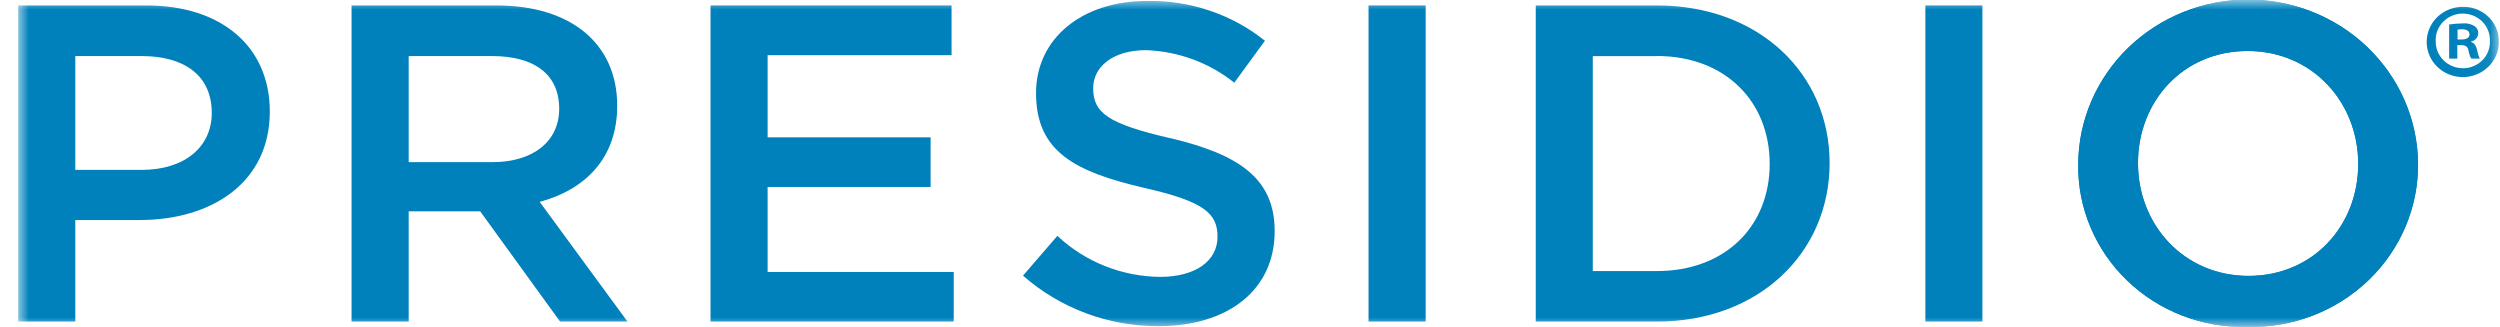 <svg width="130" height="17" viewBox="0 0 130 17" fill="none" xmlns="http://www.w3.org/2000/svg">
<g clip-path="url(#clip0_3466_3764)">
<mask id="mask0_3466_3764" style="mask-type:luminance" maskUnits="userSpaceOnUse" x="0" y="0" width="130" height="17">
<path d="M129.941 0H0.941V17H129.941V0Z" fill="white"/>
</mask>
<g mask="url(#mask0_3466_3764)">
<path d="M129.942 2.132C129.952 2.496 129.85 2.854 129.649 3.161C129.449 3.468 129.158 3.71 128.815 3.856C128.472 4.001 128.092 4.043 127.724 3.977C127.356 3.911 127.016 3.739 126.749 3.484C126.482 3.229 126.3 2.902 126.225 2.545C126.151 2.189 126.187 1.819 126.331 1.482C126.474 1.146 126.717 0.859 127.029 0.658C127.342 0.458 127.708 0.352 128.083 0.356C128.325 0.353 128.565 0.397 128.79 0.485C129.014 0.573 129.219 0.703 129.392 0.868C129.564 1.033 129.702 1.23 129.796 1.447C129.891 1.664 129.94 1.896 129.942 2.132ZM126.657 2.132C126.652 2.317 126.685 2.501 126.755 2.673C126.824 2.845 126.928 3.001 127.061 3.134C127.194 3.266 127.353 3.371 127.528 3.442C127.704 3.513 127.892 3.55 128.082 3.549C128.269 3.549 128.455 3.511 128.627 3.439C128.799 3.368 128.955 3.263 129.085 3.132C129.215 3 129.316 2.845 129.383 2.674C129.45 2.504 129.481 2.323 129.474 2.14C129.483 1.956 129.453 1.771 129.386 1.598C129.32 1.425 129.218 1.266 129.087 1.132C128.956 0.998 128.798 0.891 128.624 0.818C128.449 0.745 128.261 0.707 128.071 0.706C127.88 0.705 127.692 0.742 127.517 0.814C127.342 0.886 127.183 0.992 127.051 1.125C126.919 1.258 126.816 1.415 126.748 1.588C126.68 1.761 126.649 1.945 126.656 2.13M127.781 3.049H127.356V1.273C127.589 1.239 127.824 1.22 128.059 1.218C128.277 1.195 128.497 1.245 128.682 1.359C128.744 1.403 128.793 1.46 128.826 1.526C128.859 1.592 128.875 1.666 128.871 1.739C128.865 1.84 128.825 1.937 128.756 2.013C128.688 2.089 128.595 2.141 128.493 2.161V2.183C128.671 2.237 128.761 2.379 128.816 2.616C128.838 2.766 128.884 2.912 128.951 3.049H128.504C128.432 2.913 128.383 2.767 128.359 2.616C128.325 2.432 128.215 2.345 127.981 2.345H127.78L127.781 3.049ZM127.792 2.053H127.992C128.225 2.053 128.415 1.978 128.415 1.793C128.415 1.631 128.293 1.521 128.025 1.521C127.946 1.52 127.868 1.528 127.792 1.544V2.053Z" fill="#0081BC"/>
<path d="M7.269 11.442H3.916V16.719H0.941V0.283H7.605C11.545 0.283 14.03 2.444 14.03 5.8C14.03 9.509 10.988 11.441 7.267 11.441M7.366 2.915H3.916V8.834H7.366C9.608 8.834 11.012 7.636 11.012 5.873C11.012 3.921 9.585 2.915 7.366 2.915Z" fill="#0081BC"/>
<path d="M29.122 16.719L24.971 10.99H21.252V16.719H18.281V0.283H25.816C29.704 0.283 32.095 2.281 32.095 5.5C32.095 8.225 30.428 9.863 28.064 10.497L32.627 16.719H29.122ZM25.572 2.915H21.252V8.432H25.598C27.725 8.432 29.078 7.351 29.078 5.659C29.078 3.851 27.776 2.915 25.576 2.915" fill="#0081BC"/>
<path d="M36.947 0.283V16.72H49.594V14.142H39.916V9.723H48.392V7.141H39.916V2.869H49.481V0.283H36.947Z" fill="#0081BC"/>
<path d="M60.856 7.182C64.427 8.032 66.283 9.273 66.283 12.021C66.283 15.129 63.794 16.96 60.252 16.96C57.645 16.972 55.129 16.035 53.197 14.333L54.983 12.263C56.416 13.613 58.326 14.377 60.32 14.398C62.153 14.398 63.311 13.58 63.311 12.31C63.311 11.11 62.638 10.478 59.499 9.77C55.9 8.929 53.874 7.894 53.874 4.842C53.874 1.977 56.289 0.05 59.639 0.05C61.873 0.006 64.05 0.74 65.777 2.119L64.183 4.301C62.886 3.263 61.274 2.668 59.595 2.608C57.859 2.608 56.845 3.482 56.845 4.581C56.845 5.875 57.617 6.438 60.854 7.186" fill="#0081BC"/>
<path d="M74.135 0.283H71.164V16.72H74.135V0.283Z" fill="#0081BC"/>
<path d="M86.158 16.719H79.859V0.283H86.158C91.466 0.283 95.14 3.827 95.14 8.482C95.14 13.137 91.465 16.722 86.157 16.722M86.157 2.918H82.825V14.095H86.157C89.709 14.095 92.024 11.767 92.024 8.521C92.024 5.274 89.709 2.912 86.157 2.912" fill="#0081BC"/>
<path d="M103.085 0.283H100.119V16.72H103.085V0.283Z" fill="#0081BC"/>
<path d="M116.873 17C115.716 17.029 114.564 16.831 113.488 16.416C112.412 16.002 111.433 15.38 110.611 14.588C109.788 13.797 109.139 12.851 108.702 11.809C108.265 10.767 108.049 9.649 108.068 8.523C108.08 6.257 109.014 4.086 110.664 2.486C112.315 0.885 114.549 -0.016 116.88 -0.022C119.211 -0.028 121.45 0.862 123.109 2.455C124.768 4.047 125.713 6.213 125.738 8.479C125.752 9.611 125.531 10.733 125.089 11.779C124.647 12.825 123.993 13.775 123.165 14.57C122.338 15.365 121.354 15.99 120.273 16.407C119.192 16.825 118.036 17.026 116.873 17ZM116.873 2.652C113.518 2.652 111.175 5.267 111.175 8.48C111.175 11.693 113.566 14.347 116.922 14.347C120.278 14.347 122.627 11.742 122.627 8.523C122.627 5.305 120.233 2.652 116.873 2.652Z" fill="#0081BC"/>
<path d="M116.873 17C115.716 17.029 114.564 16.831 113.488 16.416C112.412 16.002 111.433 15.38 110.611 14.588C109.788 13.797 109.139 12.851 108.702 11.809C108.265 10.767 108.049 9.649 108.068 8.523C108.08 6.257 109.014 4.086 110.664 2.486C112.315 0.885 114.549 -0.016 116.88 -0.022C119.211 -0.028 121.45 0.862 123.109 2.455C124.768 4.047 125.713 6.213 125.738 8.479C125.752 9.611 125.531 10.733 125.089 11.779C124.647 12.825 123.993 13.775 123.165 14.57C122.338 15.365 121.354 15.99 120.273 16.407C119.192 16.825 118.036 17.026 116.873 17ZM116.873 2.652C113.518 2.652 111.175 5.267 111.175 8.48C111.175 11.693 113.566 14.347 116.922 14.347C120.278 14.347 122.627 11.742 122.627 8.523C122.627 5.305 120.233 2.652 116.873 2.652Z" fill="#0081BC"/>
</g>
</g>
<defs>
<clipPath id="clip0_3466_3764">
<rect width="129" height="17" fill="white" transform="translate(0.941)"/>
</clipPath>
</defs>
</svg>
